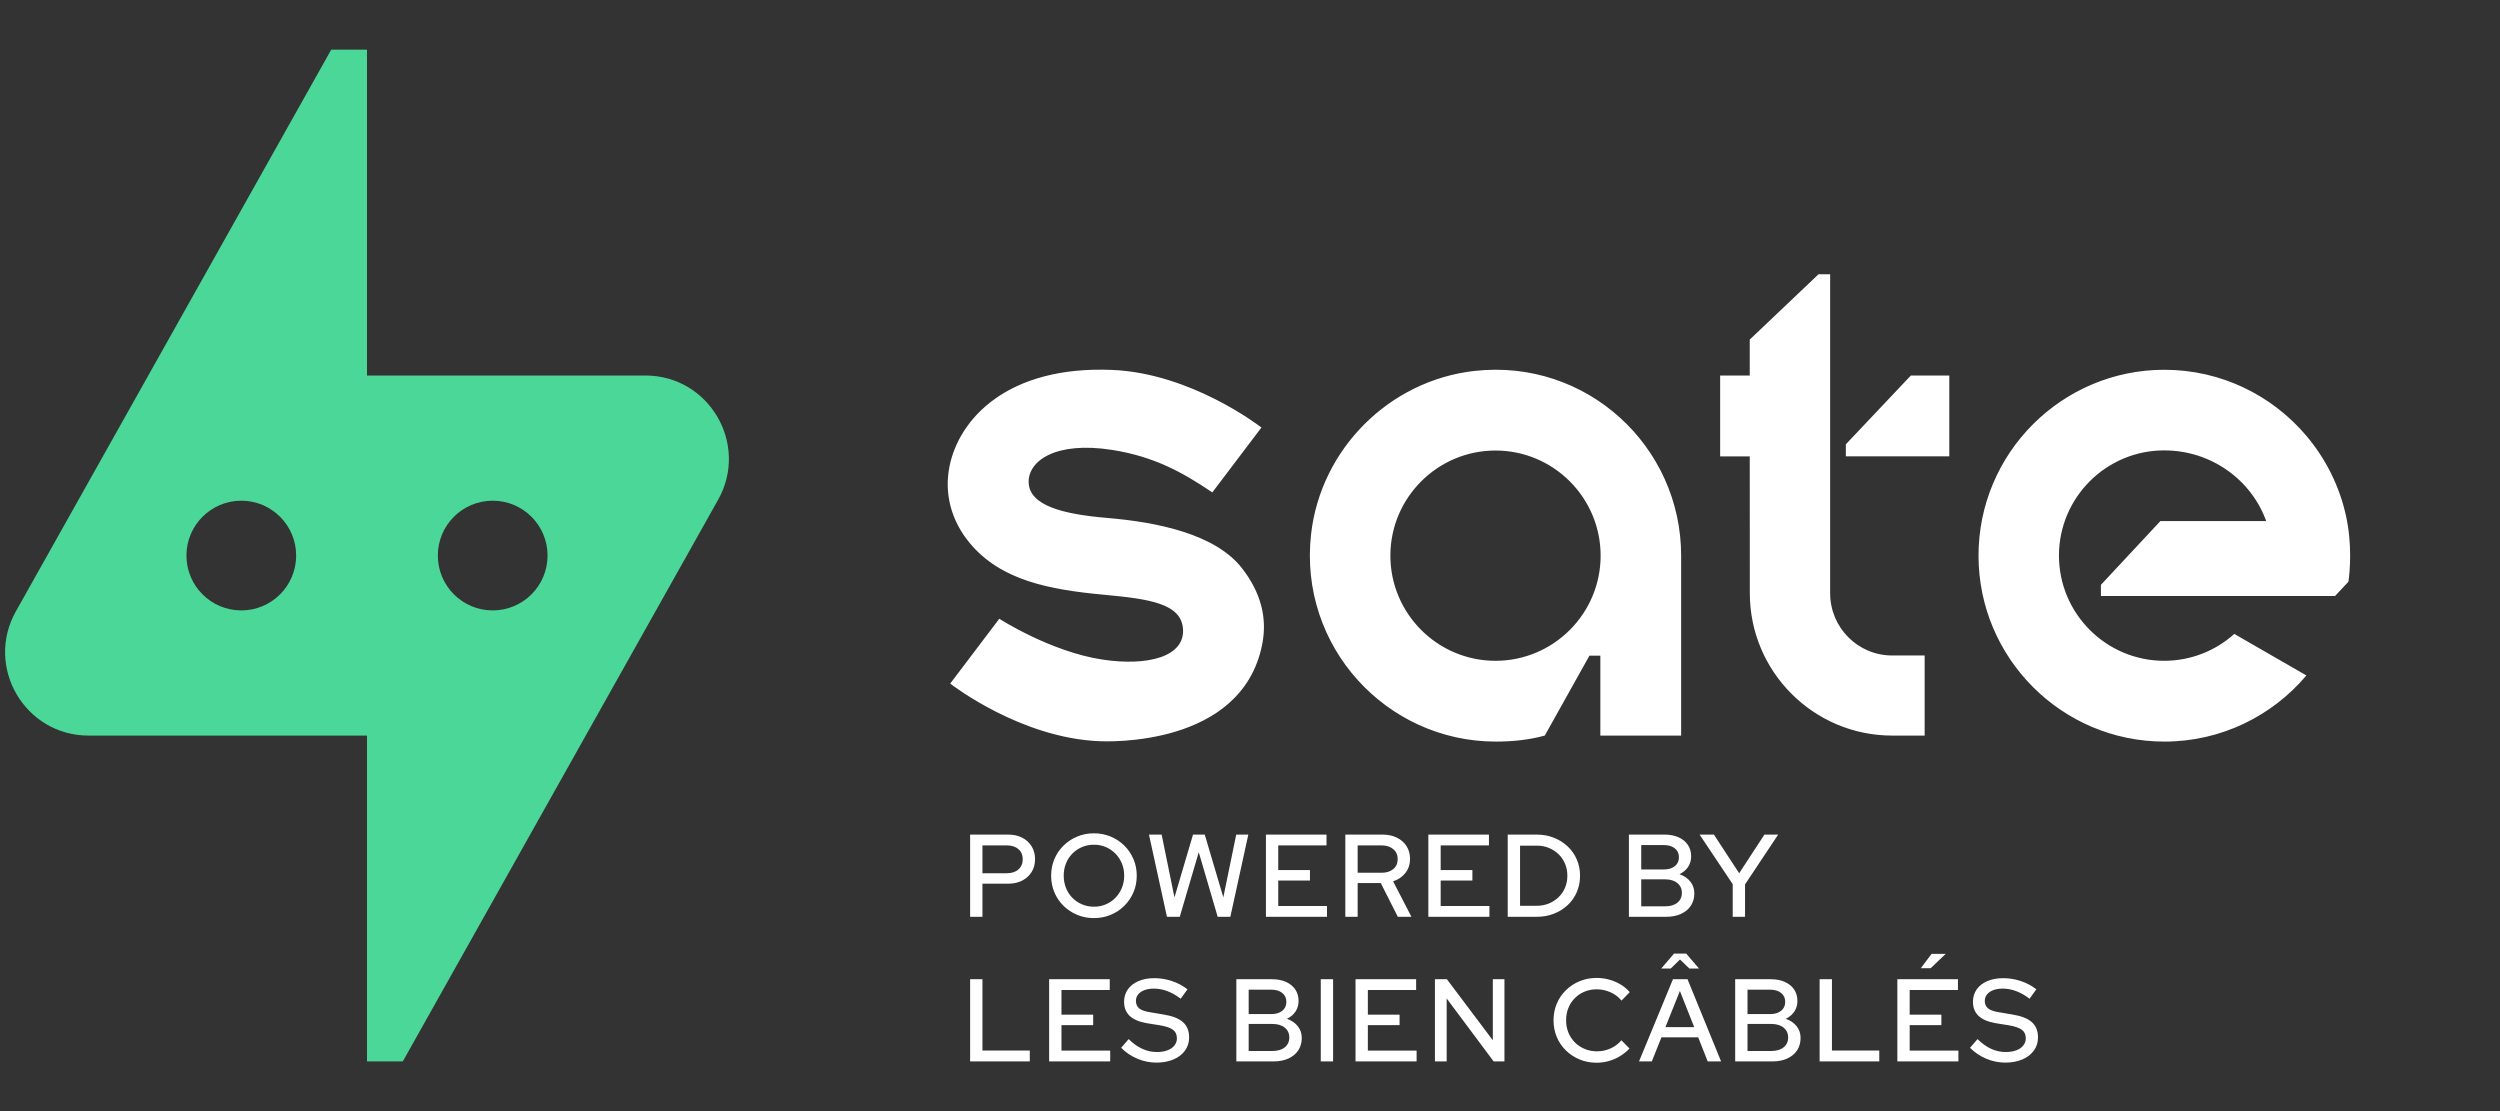 <svg width="180" height="80" viewBox="0 0 180 80" fill="none" xmlns="http://www.w3.org/2000/svg">
<rect x="0" y="0" width="180" height="80" fill="#333333" stroke="none"/>
<path d="M51.699 35.993C53.956 31.989 51.063 27.037 46.467 27.037H26.424L26.424 3.578L23.847 3.578L1.149 44.007C-1.108 48.011 1.785 52.963 6.382 52.963H26.424V76.422L29.001 76.422L51.699 35.993ZM35.474 36.05C37.656 36.05 39.424 37.819 39.424 40C39.424 42.181 37.656 43.95 35.474 43.95C33.293 43.95 31.524 42.181 31.524 40C31.524 37.819 33.293 36.05 35.474 36.05ZM17.374 36.05C19.555 36.05 21.323 37.819 21.323 40C21.323 42.181 19.555 43.95 17.374 43.95C15.192 43.95 13.424 42.181 13.424 40C13.424 37.819 15.192 36.05 17.374 36.05Z" fill="#4BD798"/>
<path d="M115.225 52.962L121.042 52.961V40.007C121.042 32.123 114.233 25.81 106.171 26.706C100.03 27.389 95.084 32.331 94.396 38.472C93.494 46.537 99.81 53.394 107.696 53.394C108.918 53.394 110.099 53.271 111.223 52.962L114.44 47.208H115.225L115.225 52.962ZM107.676 47.578C103.502 47.578 100.107 44.181 100.107 40.007C100.107 35.834 103.503 32.438 107.676 32.438C111.85 32.438 115.245 35.834 115.245 40.007C115.245 44.181 111.85 47.578 107.676 47.578ZM79.377 47.49C75.657 46.928 71.986 44.577 71.95 44.549L68.415 49.218C68.621 49.377 73.508 53.123 79.129 53.366C79.661 53.389 89.391 53.817 90.874 46.417C91.259 44.498 90.79 42.672 89.424 40.913C87.515 38.454 83.344 37.597 79.716 37.291C76.597 37.029 74.126 36.424 74.063 34.751C74.005 33.184 76.005 31.751 80.088 32.396C83.142 32.879 85.196 34.043 87.287 35.453L90.822 30.782C90.616 30.624 85.729 26.878 80.107 26.636C72.528 26.308 69.045 30.174 68.363 33.583C67.978 35.503 68.467 37.465 69.812 39.088C72.051 41.788 75.521 42.456 79.521 42.825C82.724 43.122 85.023 43.449 85.174 45.251C85.346 47.304 82.596 47.977 79.377 47.49ZM140.349 27.038H137.581L132.9 31.99V32.855H140.349V27.038ZM131.771 42.714V19.747H130.934L125.982 24.449V27.038L123.851 27.038V32.861H125.982L125.987 42.714C125.987 48.365 130.585 52.962 136.236 52.962H138.574V47.195H136.236C133.765 47.195 131.771 45.185 131.771 42.714ZM89.879 60.091H89.008L88.079 64.607L86.742 60.091H85.897L84.561 64.615L83.639 60.091H82.726L84.02 66.01H84.942L86.311 61.36L87.673 66.01H88.585L89.879 60.091ZM73.603 60.316C73.316 60.166 72.978 60.091 72.589 60.091H69.849V66.01H70.736V63.626H72.589C72.972 63.626 73.308 63.551 73.599 63.402C73.889 63.252 74.116 63.045 74.279 62.78C74.443 62.515 74.524 62.208 74.524 61.859C74.524 61.509 74.443 61.202 74.279 60.937C74.116 60.672 73.89 60.465 73.603 60.316ZM73.328 62.599C73.122 62.782 72.845 62.873 72.496 62.873H70.736V60.869H72.496C72.845 60.869 73.122 60.96 73.328 61.14C73.534 61.321 73.637 61.563 73.637 61.867C73.637 62.172 73.534 62.415 73.328 62.599ZM137.497 73.809H139.779V73.058H137.497V71.281H140.972V70.504H136.609V76.423H141.005V75.645H137.497V73.809ZM81.609 64.247C81.767 63.878 81.846 63.479 81.846 63.051C81.846 62.622 81.767 62.224 81.609 61.854C81.451 61.485 81.232 61.161 80.95 60.882C80.668 60.603 80.339 60.386 79.965 60.231C79.59 60.076 79.188 59.998 78.76 59.998C78.332 59.998 77.932 60.076 77.56 60.231C77.188 60.386 76.859 60.603 76.575 60.882C76.29 61.161 76.07 61.485 75.915 61.854C75.76 62.224 75.682 62.622 75.682 63.051C75.682 63.479 75.76 63.878 75.915 64.247C76.07 64.616 76.29 64.94 76.575 65.219C76.859 65.499 77.188 65.716 77.56 65.871C77.932 66.026 78.332 66.103 78.76 66.103C79.188 66.103 79.59 66.026 79.965 65.871C80.339 65.716 80.668 65.499 80.95 65.219C81.232 64.94 81.451 64.616 81.609 64.247ZM80.773 63.934C80.66 64.207 80.505 64.444 80.307 64.644C80.11 64.845 79.88 65.001 79.618 65.114C79.356 65.227 79.073 65.283 78.768 65.283C78.458 65.283 78.171 65.227 77.906 65.114C77.641 65.001 77.41 64.845 77.213 64.644C77.015 64.444 76.862 64.207 76.752 63.934C76.642 63.661 76.587 63.363 76.587 63.042C76.587 62.726 76.642 62.433 76.752 62.163C76.862 61.892 77.015 61.657 77.213 61.457C77.41 61.257 77.641 61.101 77.906 60.988C78.171 60.875 78.458 60.819 78.768 60.819C79.073 60.819 79.356 60.875 79.618 60.988C79.88 61.101 80.11 61.257 80.307 61.457C80.505 61.657 80.66 61.892 80.773 62.163C80.885 62.433 80.942 62.729 80.942 63.051C80.942 63.366 80.885 63.661 80.773 63.934ZM83.8 73.049L82.844 72.888C82.466 72.832 82.196 72.74 82.032 72.613C81.869 72.486 81.787 72.302 81.787 72.06C81.787 71.885 81.841 71.731 81.948 71.599C82.055 71.467 82.204 71.363 82.396 71.29C82.588 71.217 82.813 71.18 83.073 71.18C83.727 71.18 84.372 71.422 85.009 71.907L85.499 71.231C85.166 70.971 84.793 70.773 84.379 70.635C83.964 70.497 83.543 70.428 83.115 70.428C82.681 70.428 82.299 70.498 81.969 70.639C81.64 70.78 81.385 70.979 81.204 71.235C81.024 71.492 80.934 71.789 80.934 72.127C80.934 72.55 81.067 72.888 81.335 73.142C81.603 73.395 82.007 73.57 82.548 73.666L83.538 73.826C83.966 73.9 84.274 74.007 84.46 74.148C84.645 74.289 84.738 74.492 84.738 74.757C84.738 74.948 84.68 75.12 84.561 75.272C84.443 75.425 84.274 75.541 84.058 75.623C83.84 75.705 83.589 75.746 83.301 75.746C82.934 75.746 82.584 75.67 82.249 75.518C81.913 75.366 81.585 75.132 81.264 74.816L80.722 75.442C81.061 75.78 81.45 76.042 81.889 76.228C82.328 76.414 82.785 76.507 83.259 76.507C83.727 76.507 84.138 76.431 84.493 76.279C84.848 76.127 85.124 75.913 85.322 75.64C85.519 75.367 85.617 75.05 85.617 74.689C85.617 74.227 85.471 73.863 85.178 73.599C84.885 73.334 84.426 73.151 83.8 73.049ZM76.426 73.809H78.709V73.058H76.426V71.281H79.901V70.504H75.538V76.423H79.935V75.645H76.426V73.809ZM140.092 68.677H139.077L138.299 69.709H139.01L140.092 68.677ZM70.736 70.504H69.849V76.423H74.144V75.636H70.736V70.504ZM124.755 63.659V66.01H125.643V63.676L128.028 60.091H127.038L125.221 62.873L123.402 60.091H122.371L124.755 63.659ZM144.918 73.049L143.963 72.888C143.585 72.832 143.315 72.74 143.151 72.613C142.988 72.486 142.906 72.302 142.906 72.06C142.906 71.885 142.96 71.731 143.067 71.599C143.174 71.467 143.323 71.363 143.515 71.29C143.707 71.217 143.932 71.18 144.192 71.18C144.845 71.18 145.49 71.422 146.128 71.907L146.618 71.231C146.285 70.971 145.912 70.773 145.498 70.635C145.083 70.497 144.662 70.428 144.234 70.428C143.8 70.428 143.418 70.498 143.088 70.639C142.759 70.78 142.503 70.979 142.323 71.235C142.142 71.492 142.052 71.789 142.052 72.127C142.052 72.55 142.186 72.888 142.454 73.142C142.722 73.395 143.126 73.57 143.667 73.666L144.656 73.826C145.085 73.9 145.392 74.007 145.578 74.148C145.764 74.289 145.857 74.492 145.857 74.757C145.857 74.948 145.798 75.12 145.679 75.272C145.561 75.425 145.393 75.541 145.177 75.623C144.959 75.705 144.707 75.746 144.42 75.746C144.053 75.746 143.702 75.67 143.367 75.518C143.032 75.366 142.703 75.132 142.382 74.816L141.841 75.442C142.179 75.78 142.568 76.042 143.008 76.228C143.447 76.414 143.904 76.507 144.378 76.507C144.845 76.507 145.256 76.431 145.612 76.279C145.967 76.127 146.243 75.913 146.44 75.64C146.638 75.367 146.736 75.05 146.736 74.689C146.736 74.227 146.59 73.863 146.297 73.599C146.003 73.334 145.544 73.151 144.918 73.049ZM119.607 69.735H120.292L120.96 69.083L121.636 69.735H122.329L121.408 68.66H120.529L119.607 69.735ZM111.882 65.786C112.263 65.637 112.594 65.43 112.876 65.165C113.158 64.9 113.376 64.588 113.531 64.23C113.686 63.872 113.764 63.479 113.764 63.051C113.764 62.628 113.685 62.236 113.527 61.876C113.369 61.515 113.149 61.202 112.867 60.937C112.585 60.672 112.256 60.465 111.878 60.316C111.501 60.166 111.089 60.091 110.644 60.091H108.556V66.01H110.644C111.089 66.01 111.502 65.936 111.882 65.786ZM109.443 60.886H110.661C110.971 60.886 111.258 60.941 111.523 61.051C111.788 61.161 112.02 61.313 112.221 61.507C112.421 61.702 112.576 61.932 112.686 62.197C112.796 62.462 112.85 62.746 112.85 63.051C112.85 63.361 112.796 63.647 112.686 63.909C112.576 64.171 112.421 64.399 112.221 64.594C112.02 64.788 111.788 64.94 111.523 65.05C111.258 65.16 110.971 65.216 110.661 65.216H109.443V60.886ZM131.901 70.504H131.013V76.423H135.308V75.636H131.901V70.504ZM107.483 74.9L104.177 70.504H103.315V76.423H104.161V71.89L107.543 76.423H108.32V70.504H107.483V74.9ZM101.192 62.848C101.412 62.566 101.522 62.23 101.522 61.842C101.522 61.493 101.439 61.186 101.273 60.924C101.106 60.662 100.875 60.458 100.579 60.311C100.283 60.165 99.938 60.091 99.543 60.091H96.863V66.01H97.751V63.583H99.417L100.643 66.01H101.623L100.305 63.456C100.677 63.333 100.973 63.13 101.192 62.848ZM97.751 62.839V60.869H99.476C99.825 60.869 100.106 60.96 100.317 61.14C100.528 61.321 100.634 61.557 100.634 61.85C100.634 62.154 100.528 62.396 100.317 62.573C100.106 62.751 99.825 62.839 99.476 62.839H97.751ZM113.384 71.87C113.581 71.669 113.814 71.513 114.082 71.4C114.35 71.287 114.641 71.231 114.957 71.231C115.301 71.231 115.631 71.3 115.946 71.438C116.262 71.576 116.529 71.778 116.749 72.043L117.341 71.434C117.155 71.219 116.937 71.036 116.686 70.884C116.435 70.732 116.162 70.615 115.866 70.533C115.57 70.452 115.267 70.411 114.957 70.411C114.523 70.411 114.117 70.488 113.739 70.643C113.361 70.799 113.03 71.015 112.746 71.295C112.461 71.574 112.241 71.897 112.086 72.266C111.931 72.636 111.854 73.035 111.854 73.463C111.854 73.891 111.931 74.291 112.086 74.66C112.241 75.029 112.461 75.353 112.746 75.632C113.03 75.911 113.36 76.128 113.735 76.283C114.11 76.438 114.517 76.516 114.957 76.516C115.256 76.516 115.55 76.474 115.84 76.393C116.131 76.311 116.401 76.193 116.652 76.037C116.903 75.882 117.127 75.701 117.324 75.492L116.741 74.9C116.526 75.154 116.266 75.35 115.959 75.488C115.651 75.626 115.326 75.695 114.982 75.695C114.667 75.695 114.373 75.639 114.103 75.526C113.832 75.414 113.595 75.256 113.392 75.053C113.19 74.85 113.033 74.613 112.923 74.342C112.813 74.072 112.759 73.778 112.759 73.463C112.759 73.142 112.813 72.846 112.923 72.575C113.033 72.305 113.187 72.069 113.384 71.87ZM121.543 62.416C121.69 62.197 121.763 61.943 121.763 61.656C121.763 61.34 121.684 61.065 121.526 60.831C121.368 60.597 121.145 60.416 120.858 60.286C120.57 60.156 120.232 60.091 119.843 60.091H117.281V66.01H119.953C120.364 66.01 120.723 65.941 121.027 65.803C121.332 65.665 121.568 65.469 121.738 65.216C121.907 64.962 121.991 64.663 121.991 64.319C121.991 63.998 121.896 63.718 121.707 63.478C121.518 63.239 121.258 63.059 120.926 62.941C121.191 62.811 121.396 62.636 121.543 62.416ZM118.169 60.844H119.792C120.125 60.844 120.39 60.923 120.587 61.081C120.785 61.239 120.883 61.453 120.883 61.724C120.883 61.994 120.785 62.208 120.587 62.366C120.39 62.523 120.125 62.602 119.792 62.602H118.169V60.844ZM121.095 64.285C121.095 64.584 120.986 64.821 120.769 64.996C120.552 65.171 120.257 65.257 119.885 65.257H118.169V63.313H119.885C120.257 63.313 120.552 63.402 120.769 63.58C120.986 63.757 121.095 63.992 121.095 64.285ZM107.204 60.869V60.091H102.841V66.01H107.238V65.232H103.729V63.397H106.012V62.645H103.729V60.869H107.204ZM92.661 73.353C92.926 73.224 93.132 73.049 93.278 72.829C93.425 72.609 93.498 72.356 93.498 72.068C93.498 71.752 93.419 71.478 93.262 71.244C93.104 71.01 92.881 70.828 92.593 70.698C92.306 70.569 91.968 70.504 91.578 70.504H89.017V76.423H91.688C92.1 76.423 92.458 76.353 92.763 76.215C93.067 76.077 93.304 75.881 93.473 75.628C93.642 75.374 93.727 75.075 93.727 74.731C93.727 74.41 93.632 74.13 93.443 73.89C93.254 73.651 92.994 73.472 92.661 73.353ZM89.905 71.256H91.528C91.86 71.256 92.125 71.335 92.323 71.493C92.52 71.651 92.619 71.865 92.619 72.136C92.619 72.406 92.52 72.621 92.323 72.778C92.125 72.936 91.86 73.015 91.528 73.015H89.905V71.256ZM92.504 75.408C92.288 75.583 91.993 75.67 91.621 75.67H89.905V73.725H91.621C91.993 73.725 92.288 73.814 92.504 73.992C92.721 74.169 92.83 74.404 92.83 74.697C92.83 74.996 92.721 75.233 92.504 75.408ZM95.095 76.423H95.983V70.504H95.095V76.423ZM128.577 73.353C128.842 73.224 129.048 73.049 129.194 72.829C129.341 72.609 129.414 72.356 129.414 72.068C129.414 71.752 129.335 71.478 129.177 71.244C129.02 71.01 128.797 70.828 128.51 70.698C128.222 70.569 127.884 70.504 127.495 70.504H124.933V76.423H127.605C128.016 76.423 128.375 76.353 128.679 76.215C128.983 76.077 129.22 75.881 129.389 75.628C129.558 75.374 129.642 75.075 129.642 74.731C129.642 74.41 129.548 74.13 129.359 73.89C129.17 73.651 128.91 73.472 128.577 73.353ZM125.821 71.256H127.444C127.777 71.256 128.042 71.335 128.239 71.493C128.437 71.651 128.535 71.865 128.535 72.136C128.535 72.406 128.437 72.621 128.239 72.778C128.042 72.936 127.777 73.015 127.444 73.015H125.821V71.256ZM128.421 75.408C128.203 75.583 127.909 75.67 127.537 75.67H125.821V73.725H127.537C127.909 73.725 128.203 73.814 128.421 73.992C128.638 74.169 128.747 74.404 128.747 74.697C128.747 74.996 128.638 75.233 128.421 75.408ZM92.034 63.397H94.317V62.645H92.034V60.869H95.509V60.091H91.147V66.01H95.543V65.232H92.034V63.397ZM98.486 73.809H100.769V73.058H98.486V71.281H101.961V70.504H97.598V76.423H101.995V75.645H98.486V73.809ZM120.453 70.504L118.009 76.422H118.931L119.624 74.689H122.27L122.955 76.422H123.919L121.501 70.504H120.453ZM119.911 73.953L120.952 71.349L121.982 73.953H119.911ZM168.903 37.101C168.427 34.958 167.433 33.006 166.059 31.38C163.603 28.474 159.93 26.624 155.834 26.624C148.453 26.624 142.453 32.625 142.453 40.006C142.453 47.387 148.453 53.394 155.834 53.394C159.93 53.394 163.603 51.544 166.059 48.632L160.87 45.642C159.529 46.845 157.758 47.577 155.819 47.577C151.643 47.577 148.245 44.178 148.245 40.002C148.245 35.826 151.643 32.428 155.819 32.428C155.82 32.428 155.821 32.428 155.822 32.428C159.217 32.428 162.105 34.559 163.166 37.517H155.548L151.266 42.109V42.912H168.123L169.087 41.883C169.2 41.083 169.364 39.176 168.903 37.101Z" fill="white"/>
</svg>
